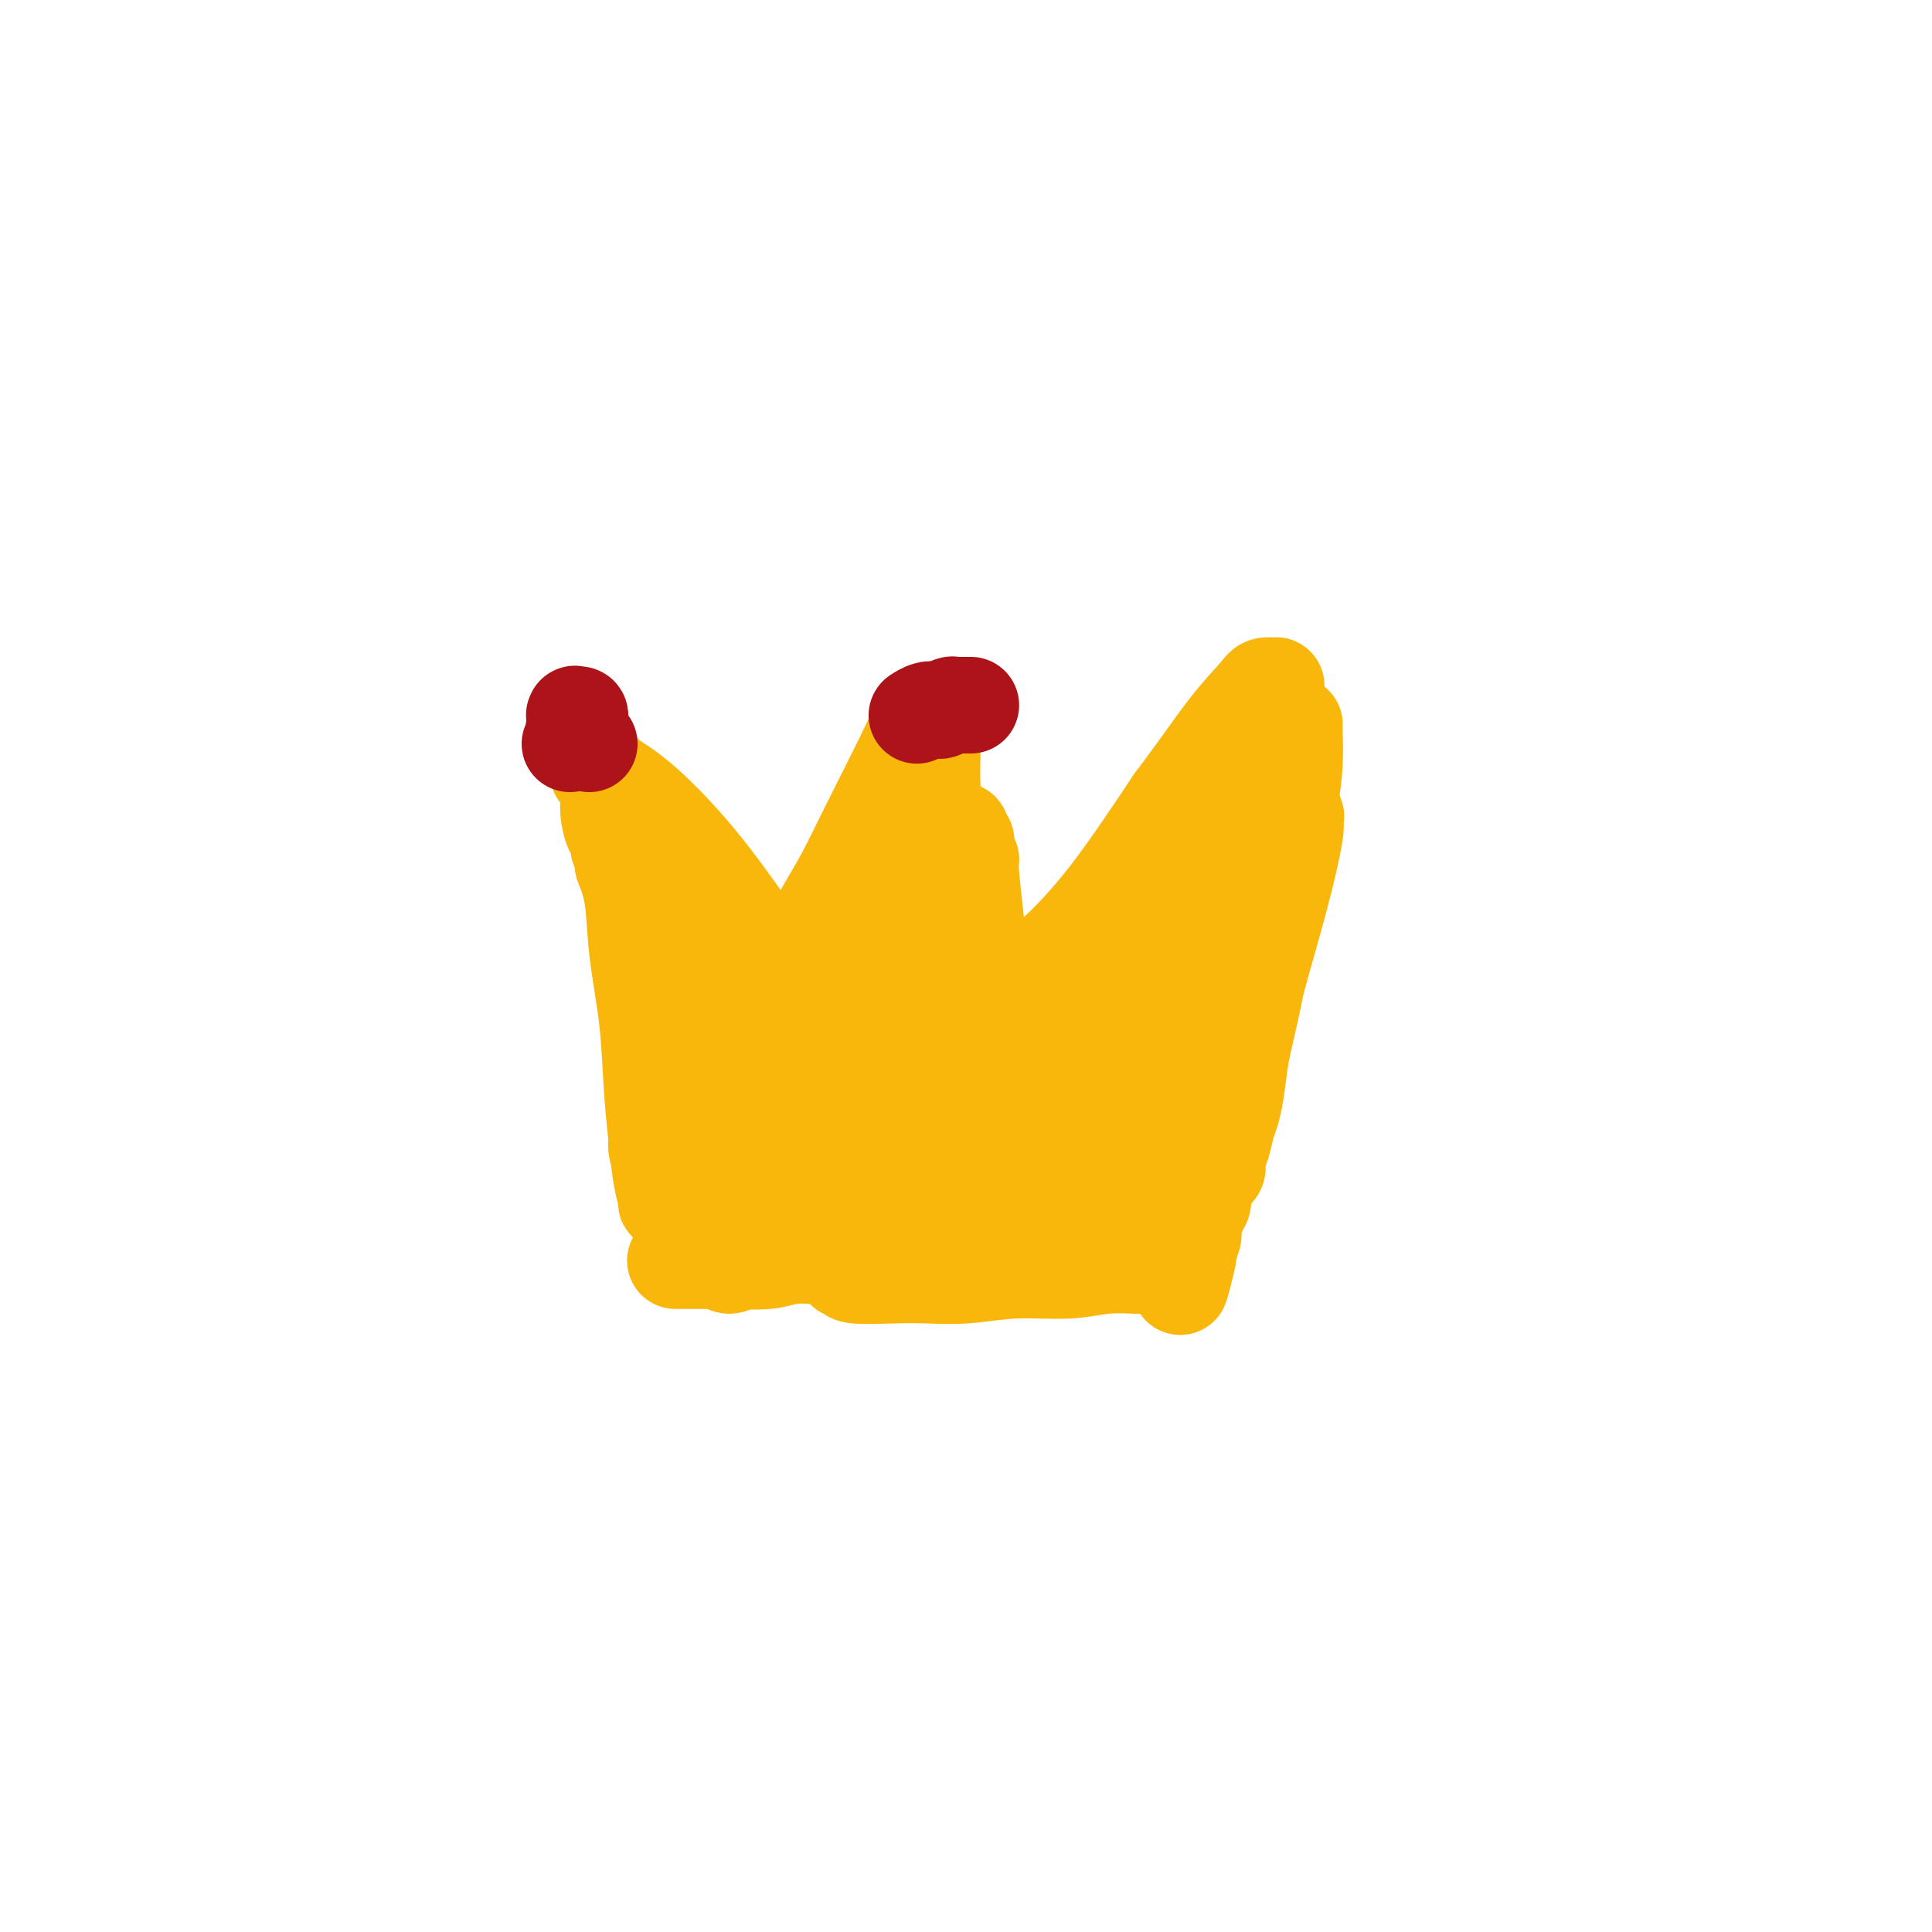 <svg viewBox='0 0 400 400' version='1.1' xmlns='http://www.w3.org/2000/svg' xmlns:xlink='http://www.w3.org/1999/xlink'><g fill='none' stroke='#F9B70B' stroke-width='20' stroke-linecap='round' stroke-linejoin='round'><path d='M262,168c-0.204,-0.569 -0.409,-1.137 -1,1c-0.591,2.137 -1.570,6.980 -3,12c-1.430,5.020 -3.311,10.219 -6,20c-2.689,9.781 -6.186,24.146 -8,31c-1.814,6.854 -1.943,6.199 -2,7c-0.057,0.801 -0.041,3.059 0,4c0.041,0.941 0.105,0.563 0,0c-0.105,-0.563 -0.381,-1.313 0,-4c0.381,-2.687 1.420,-7.312 4,-15c2.580,-7.688 6.702,-18.439 10,-27c3.298,-8.561 5.773,-14.932 7,-18c1.227,-3.068 1.206,-2.834 2,-4c0.794,-1.166 2.402,-3.732 3,-5c0.598,-1.268 0.187,-1.238 0,-1c-0.187,0.238 -0.149,0.683 0,1c0.149,0.317 0.408,0.504 0,3c-0.408,2.496 -1.485,7.299 -3,13c-1.515,5.701 -3.470,12.300 -5,18c-1.530,5.700 -2.634,10.500 -4,15c-1.366,4.500 -2.992,8.700 -4,13c-1.008,4.300 -1.398,8.700 -2,12c-0.602,3.300 -1.415,5.500 -2,7c-0.585,1.500 -0.940,2.299 -1,3c-0.060,0.701 0.176,1.304 0,2c-0.176,0.696 -0.765,1.485 -1,2c-0.235,0.515 -0.118,0.758 0,1'/><path d='M246,259c-3.345,13.998 -0.706,4.494 0,1c0.706,-3.494 -0.520,-0.977 -1,0c-0.480,0.977 -0.214,0.416 -1,0c-0.786,-0.416 -2.623,-0.686 -4,-1c-1.377,-0.314 -2.294,-0.673 -4,-1c-1.706,-0.327 -4.202,-0.624 -7,-1c-2.798,-0.376 -5.897,-0.833 -9,-1c-3.103,-0.167 -6.209,-0.045 -9,0c-2.791,0.045 -5.269,0.015 -8,0c-2.731,-0.015 -5.717,-0.013 -9,0c-3.283,0.013 -6.862,0.038 -9,0c-2.138,-0.038 -2.835,-0.139 -8,-1c-5.165,-0.861 -14.797,-2.482 -19,-3c-4.203,-0.518 -2.975,0.067 -3,0c-0.025,-0.067 -1.301,-0.786 -2,-1c-0.699,-0.214 -0.821,0.077 -1,0c-0.179,-0.077 -0.414,-0.521 -1,-1c-0.586,-0.479 -1.523,-0.993 -2,-1c-0.477,-0.007 -0.494,0.494 -1,0c-0.506,-0.494 -1.501,-1.981 -2,-3c-0.499,-1.019 -0.502,-1.569 -1,-3c-0.498,-1.431 -1.491,-3.743 -2,-6c-0.509,-2.257 -0.532,-4.459 -1,-7c-0.468,-2.541 -1.379,-5.421 -2,-8c-0.621,-2.579 -0.950,-4.856 -1,-7c-0.050,-2.144 0.179,-4.154 0,-6c-0.179,-1.846 -0.765,-3.527 -1,-5c-0.235,-1.473 -0.117,-2.736 0,-4'/><path d='M138,200c-0.935,-6.314 -0.772,-3.599 -1,-3c-0.228,0.599 -0.846,-0.917 -1,-2c-0.154,-1.083 0.155,-1.733 0,-2c-0.155,-0.267 -0.775,-0.150 -1,0c-0.225,0.150 -0.057,0.332 0,1c0.057,0.668 0.001,1.823 0,4c-0.001,2.177 0.052,5.378 0,8c-0.052,2.622 -0.210,4.667 0,7c0.210,2.333 0.788,4.956 1,7c0.212,2.044 0.057,3.511 0,5c-0.057,1.489 -0.016,3.002 0,4c0.016,0.998 0.008,1.483 0,2c-0.008,0.517 -0.017,1.068 0,2c0.017,0.932 0.061,2.246 0,3c-0.061,0.754 -0.227,0.947 0,2c0.227,1.053 0.845,2.965 1,4c0.155,1.035 -0.155,1.192 0,2c0.155,0.808 0.774,2.268 1,3c0.226,0.732 0.057,0.737 0,1c-0.057,0.263 -0.004,0.784 0,1c0.004,0.216 -0.041,0.126 0,0c0.041,-0.126 0.167,-0.288 0,-1c-0.167,-0.712 -0.626,-1.974 -1,-4c-0.374,-2.026 -0.663,-4.816 -1,-8c-0.337,-3.184 -0.723,-6.762 -1,-11c-0.277,-4.238 -0.445,-9.136 -1,-14c-0.555,-4.864 -1.495,-9.694 -2,-14c-0.505,-4.306 -0.573,-8.087 -1,-11c-0.427,-2.913 -1.214,-4.956 -2,-7'/><path d='M129,179c-1.630,-11.307 -1.207,-5.574 -1,-4c0.207,1.574 0.196,-1.010 0,-2c-0.196,-0.990 -0.578,-0.384 -1,-1c-0.422,-0.616 -0.885,-2.452 -1,-4c-0.115,-1.548 0.116,-2.808 0,-4c-0.116,-1.192 -0.579,-2.317 -1,-3c-0.421,-0.683 -0.799,-0.924 -1,-1c-0.201,-0.076 -0.226,0.015 0,0c0.226,-0.015 0.702,-0.134 1,0c0.298,0.134 0.420,0.521 1,1c0.580,0.479 1.620,1.049 3,2c1.380,0.951 3.100,2.284 5,4c1.900,1.716 3.982,3.816 6,6c2.018,2.184 3.974,4.452 6,7c2.026,2.548 4.121,5.376 6,8c1.879,2.624 3.541,5.042 5,7c1.459,1.958 2.715,3.455 4,5c1.285,1.545 2.599,3.139 3,4c0.401,0.861 -0.111,0.991 0,1c0.111,0.009 0.844,-0.101 1,0c0.156,0.101 -0.265,0.415 -1,0c-0.735,-0.415 -1.782,-1.558 -3,-3c-1.218,-1.442 -2.606,-3.183 -4,-5c-1.394,-1.817 -2.794,-3.710 -4,-5c-1.206,-1.290 -2.218,-1.978 -3,-3c-0.782,-1.022 -1.333,-2.377 -2,-3c-0.667,-0.623 -1.449,-0.514 -2,-1c-0.551,-0.486 -0.872,-1.567 -1,-2c-0.128,-0.433 -0.064,-0.216 0,0'/><path d='M145,183c-3.151,-3.242 -1.529,-0.846 -1,0c0.529,0.846 -0.034,0.141 0,0c0.034,-0.141 0.667,0.282 1,1c0.333,0.718 0.366,1.731 1,3c0.634,1.269 1.868,2.795 3,4c1.132,1.205 2.162,2.089 3,3c0.838,0.911 1.482,1.848 3,3c1.518,1.152 3.908,2.518 5,3c1.092,0.482 0.885,0.081 1,0c0.115,-0.081 0.550,0.159 1,0c0.450,-0.159 0.914,-0.716 2,-2c1.086,-1.284 2.793,-3.296 4,-5c1.207,-1.704 1.912,-3.100 3,-5c1.088,-1.900 2.558,-4.302 4,-7c1.442,-2.698 2.856,-5.690 5,-10c2.144,-4.310 5.019,-9.938 7,-14c1.981,-4.062 3.067,-6.559 4,-8c0.933,-1.441 1.714,-1.826 2,-2c0.286,-0.174 0.076,-0.136 0,0c-0.076,0.136 -0.018,0.372 0,1c0.018,0.628 -0.003,1.649 0,3c0.003,1.351 0.030,3.033 0,5c-0.030,1.967 -0.118,4.218 0,7c0.118,2.782 0.441,6.094 1,9c0.559,2.906 1.354,5.406 2,8c0.646,2.594 1.142,5.283 2,8c0.858,2.717 2.077,5.462 3,8c0.923,2.538 1.549,4.868 2,7c0.451,2.132 0.725,4.066 1,6'/><path d='M204,209c1.713,6.529 0.997,4.351 1,4c0.003,-0.351 0.726,1.126 1,2c0.274,0.874 0.100,1.147 0,1c-0.100,-0.147 -0.126,-0.714 0,-1c0.126,-0.286 0.403,-0.292 0,-1c-0.403,-0.708 -1.485,-2.118 -2,-4c-0.515,-1.882 -0.463,-4.234 -1,-10c-0.537,-5.766 -1.665,-14.945 -2,-19c-0.335,-4.055 0.121,-2.985 0,-3c-0.121,-0.015 -0.821,-1.114 -1,-2c-0.179,-0.886 0.162,-1.558 0,-2c-0.162,-0.442 -0.828,-0.655 -1,-1c-0.172,-0.345 0.151,-0.822 0,-1c-0.151,-0.178 -0.777,-0.055 -1,0c-0.223,0.055 -0.042,0.044 0,0c0.042,-0.044 -0.053,-0.121 0,0c0.053,0.121 0.256,0.438 0,3c-0.256,2.562 -0.970,7.368 -1,11c-0.030,3.632 0.623,6.091 1,8c0.377,1.909 0.478,3.269 1,5c0.522,1.731 1.466,3.835 2,5c0.534,1.165 0.659,1.392 1,2c0.341,0.608 0.897,1.598 1,2c0.103,0.402 -0.249,0.216 0,0c0.249,-0.216 1.099,-0.462 1,0c-0.099,0.462 -1.145,1.632 1,0c2.145,-1.632 7.482,-6.066 10,-8c2.518,-1.934 2.216,-1.367 4,-3c1.784,-1.633 5.652,-5.467 10,-11c4.348,-5.533 9.174,-12.767 14,-20'/><path d='M243,166c5.864,-7.801 8.524,-11.804 11,-15c2.476,-3.196 4.767,-5.585 6,-7c1.233,-1.415 1.406,-1.855 2,-2c0.594,-0.145 1.607,0.005 2,0c0.393,-0.005 0.166,-0.165 0,0c-0.166,0.165 -0.269,0.655 -1,2c-0.731,1.345 -2.089,3.545 -5,9c-2.911,5.455 -7.376,14.165 -9,18c-1.624,3.835 -0.408,2.796 -1,5c-0.592,2.204 -2.994,7.650 -5,12c-2.006,4.350 -3.617,7.602 -5,11c-1.383,3.398 -2.539,6.940 -4,10c-1.461,3.060 -3.228,5.638 -4,8c-0.772,2.362 -0.549,4.508 -1,6c-0.451,1.492 -1.577,2.329 -2,3c-0.423,0.671 -0.145,1.175 0,1c0.145,-0.175 0.156,-1.029 0,-1c-0.156,0.029 -0.480,0.942 3,-5c3.480,-5.942 10.765,-18.740 15,-26c4.235,-7.260 5.421,-8.981 7,-11c1.579,-2.019 3.550,-4.334 5,-6c1.450,-1.666 2.377,-2.681 3,-3c0.623,-0.319 0.941,0.058 1,0c0.059,-0.058 -0.142,-0.551 0,-1c0.142,-0.449 0.628,-0.854 1,-1c0.372,-0.146 0.630,-0.034 1,0c0.370,0.034 0.852,-0.012 1,0c0.148,0.012 -0.037,0.080 0,0c0.037,-0.080 0.296,-0.309 0,1c-0.296,1.309 -1.148,4.154 -2,7'/><path d='M262,181c-0.462,3.378 -1.618,7.824 -3,12c-1.382,4.176 -2.989,8.083 -4,12c-1.011,3.917 -1.426,7.844 -2,11c-0.574,3.156 -1.306,5.540 -2,8c-0.694,2.460 -1.351,4.994 -2,7c-0.649,2.006 -1.291,3.484 -2,5c-0.709,1.516 -1.485,3.071 -2,4c-0.515,0.929 -0.768,1.232 -3,2c-2.232,0.768 -6.443,1.999 -10,3c-3.557,1.001 -6.459,1.770 -9,2c-2.541,0.230 -4.719,-0.079 -8,0c-3.281,0.079 -7.664,0.546 -11,1c-3.336,0.454 -5.626,0.896 -8,1c-2.374,0.104 -4.832,-0.131 -7,0c-2.168,0.131 -4.046,0.627 -6,1c-1.954,0.373 -3.983,0.621 -5,1c-1.017,0.379 -1.022,0.888 -1,1c0.022,0.112 0.071,-0.174 0,0c-0.071,0.174 -0.263,0.807 0,1c0.263,0.193 0.980,-0.054 1,0c0.020,0.054 -0.656,0.409 2,1c2.656,0.591 8.645,1.416 13,2c4.355,0.584 7.078,0.925 10,1c2.922,0.075 6.044,-0.116 9,0c2.956,0.116 5.745,0.539 8,1c2.255,0.461 3.976,0.959 5,1c1.024,0.041 1.353,-0.373 3,0c1.647,0.373 4.614,1.535 6,2c1.386,0.465 1.193,0.232 1,0'/><path d='M235,261c8.723,1.305 3.030,1.067 1,1c-2.030,-0.067 -0.395,0.038 -1,0c-0.605,-0.038 -3.448,-0.220 -6,0c-2.552,0.220 -4.814,0.843 -8,1c-3.186,0.157 -7.296,-0.153 -11,0c-3.704,0.153 -7.002,0.769 -10,1c-2.998,0.231 -5.697,0.076 -8,0c-2.303,-0.076 -4.211,-0.073 -7,0c-2.789,0.073 -6.460,0.216 -8,0c-1.540,-0.216 -0.948,-0.791 -1,-1c-0.052,-0.209 -0.749,-0.051 -1,0c-0.251,0.051 -0.055,-0.003 0,0c0.055,0.003 -0.030,0.064 0,0c0.030,-0.064 0.176,-0.253 1,-1c0.824,-0.747 2.325,-2.053 5,-4c2.675,-1.947 6.523,-4.534 10,-7c3.477,-2.466 6.583,-4.813 10,-7c3.417,-2.187 7.144,-4.216 10,-6c2.856,-1.784 4.842,-3.322 7,-5c2.158,-1.678 4.490,-3.496 6,-5c1.510,-1.504 2.198,-2.694 3,-4c0.802,-1.306 1.719,-2.730 2,-4c0.281,-1.270 -0.072,-2.388 0,-3c0.072,-0.612 0.570,-0.717 0,-1c-0.570,-0.283 -2.207,-0.743 -4,-1c-1.793,-0.257 -3.740,-0.312 -7,0c-3.260,0.312 -7.833,0.991 -13,2c-5.167,1.009 -10.930,2.349 -16,4c-5.070,1.651 -9.449,3.615 -13,5c-3.551,1.385 -6.276,2.193 -9,3'/><path d='M167,229c-7.137,2.310 -5.980,2.084 -6,2c-0.020,-0.084 -1.218,-0.025 -2,0c-0.782,0.025 -1.149,0.017 -1,0c0.149,-0.017 0.814,-0.042 1,0c0.186,0.042 -0.105,0.150 2,0c2.105,-0.150 6.608,-0.558 11,-2c4.392,-1.442 8.673,-3.917 12,-5c3.327,-1.083 5.699,-0.773 9,-2c3.301,-1.227 7.529,-3.992 10,-5c2.471,-1.008 3.185,-0.258 4,0c0.815,0.258 1.732,0.024 2,0c0.268,-0.024 -0.114,0.162 0,0c0.114,-0.162 0.725,-0.672 0,0c-0.725,0.672 -2.786,2.524 -5,5c-2.214,2.476 -4.582,5.575 -7,8c-2.418,2.425 -4.887,4.177 -7,6c-2.113,1.823 -3.869,3.716 -6,5c-2.131,1.284 -4.635,1.958 -7,3c-2.365,1.042 -4.590,2.453 -7,3c-2.410,0.547 -5.005,0.229 -7,0c-1.995,-0.229 -3.391,-0.368 -4,-1c-0.609,-0.632 -0.431,-1.755 -1,-3c-0.569,-1.245 -1.886,-2.610 -1,-7c0.886,-4.390 3.975,-11.803 8,-19c4.025,-7.197 8.988,-14.178 13,-19c4.012,-4.822 7.075,-7.485 9,-9c1.925,-1.515 2.712,-1.880 3,-2c0.288,-0.120 0.078,0.006 0,0c-0.078,-0.006 -0.022,-0.145 0,0c0.022,0.145 0.011,0.572 0,1'/><path d='M190,188c1.853,-0.575 0.486,2.989 -1,7c-1.486,4.011 -3.092,8.469 -4,12c-0.908,3.531 -1.120,6.133 -2,9c-0.880,2.867 -2.430,5.997 -4,9c-1.570,3.003 -3.160,5.879 -5,9c-1.840,3.121 -3.928,6.488 -6,9c-2.072,2.512 -4.127,4.170 -6,6c-1.873,1.830 -3.563,3.833 -5,5c-1.437,1.167 -2.620,1.500 -4,2c-1.380,0.500 -2.957,1.169 -4,1c-1.043,-0.169 -1.551,-1.177 -2,-2c-0.449,-0.823 -0.840,-1.463 -1,-3c-0.160,-1.537 -0.089,-3.973 0,-7c0.089,-3.027 0.196,-6.647 1,-10c0.804,-3.353 2.306,-6.440 3,-9c0.694,-2.560 0.582,-4.594 1,-6c0.418,-1.406 1.367,-2.183 2,-3c0.633,-0.817 0.950,-1.675 1,-2c0.050,-0.325 -0.167,-0.117 0,0c0.167,0.117 0.717,0.143 1,1c0.283,0.857 0.298,2.543 0,5c-0.298,2.457 -0.911,5.683 -1,9c-0.089,3.317 0.344,6.725 1,10c0.656,3.275 1.535,6.416 2,9c0.465,2.584 0.515,4.612 1,6c0.485,1.388 1.403,2.137 2,3c0.597,0.863 0.871,1.840 1,2c0.129,0.160 0.112,-0.495 0,-1c-0.112,-0.505 -0.318,-0.858 -1,-3c-0.682,-2.142 -1.841,-6.071 -3,-10'/><path d='M157,246c-0.990,-4.284 -1.964,-8.994 -3,-13c-1.036,-4.006 -2.135,-7.309 -3,-10c-0.865,-2.691 -1.496,-4.771 -2,-6c-0.504,-1.229 -0.882,-1.606 -1,-2c-0.118,-0.394 0.025,-0.804 0,-1c-0.025,-0.196 -0.217,-0.179 0,0c0.217,0.179 0.845,0.520 1,1c0.155,0.480 -0.162,1.100 2,4c2.162,2.900 6.803,8.081 9,11c2.197,2.919 1.948,3.577 2,4c0.052,0.423 0.403,0.612 1,2c0.597,1.388 1.440,3.975 2,6c0.560,2.025 0.837,3.488 1,5c0.163,1.512 0.210,3.072 0,4c-0.210,0.928 -0.678,1.223 -1,2c-0.322,0.777 -0.497,2.035 -1,3c-0.503,0.965 -1.332,1.636 -2,2c-0.668,0.364 -1.173,0.419 -2,1c-0.827,0.581 -1.977,1.686 -3,2c-1.023,0.314 -1.921,-0.165 -3,0c-1.079,0.165 -2.341,0.972 -3,1c-0.659,0.028 -0.716,-0.723 -1,-1c-0.284,-0.277 -0.795,-0.079 -1,0c-0.205,0.079 -0.102,0.040 0,0'/><path d='M268,150c-0.018,0.341 -0.035,0.681 0,2c0.035,1.319 0.123,3.615 0,6c-0.123,2.385 -0.455,4.858 -1,8c-0.545,3.142 -1.301,6.954 -2,11c-0.699,4.046 -1.339,8.328 -2,12c-0.661,3.672 -1.343,6.734 -2,10c-0.657,3.266 -1.289,6.736 -2,10c-0.711,3.264 -1.500,6.323 -2,9c-0.500,2.677 -0.712,4.972 -1,7c-0.288,2.028 -0.651,3.790 -1,5c-0.349,1.210 -0.685,1.867 -1,3c-0.315,1.133 -0.609,2.740 -1,4c-0.391,1.260 -0.879,2.171 -1,3c-0.121,0.829 0.126,1.574 0,2c-0.126,0.426 -0.625,0.533 -1,1c-0.375,0.467 -0.625,1.294 -1,2c-0.375,0.706 -0.874,1.292 -1,2c-0.126,0.708 0.121,1.538 0,2c-0.121,0.462 -0.609,0.558 -1,1c-0.391,0.442 -0.684,1.231 -1,2c-0.316,0.769 -0.655,1.516 -1,2c-0.345,0.484 -0.696,0.703 -1,1c-0.304,0.297 -0.559,0.671 -1,1c-0.441,0.329 -1.067,0.614 -2,1c-0.933,0.386 -2.174,0.873 -3,1c-0.826,0.127 -1.236,-0.107 -2,0c-0.764,0.107 -1.882,0.553 -3,1'/><path d='M234,259c-2.204,0.830 -1.715,0.405 -4,0c-2.285,-0.405 -7.345,-0.789 -10,-1c-2.655,-0.211 -2.905,-0.249 -6,0c-3.095,0.249 -9.035,0.785 -12,1c-2.965,0.215 -2.954,0.110 -3,0c-0.046,-0.110 -0.150,-0.226 -3,0c-2.850,0.226 -8.445,0.793 -11,1c-2.555,0.207 -2.069,0.055 -3,0c-0.931,-0.055 -3.280,-0.011 -5,0c-1.720,0.011 -2.813,-0.011 -4,0c-1.187,0.011 -2.469,0.056 -4,0c-1.531,-0.056 -3.310,-0.211 -5,0c-1.690,0.211 -3.292,0.789 -5,1c-1.708,0.211 -3.521,0.057 -5,0c-1.479,-0.057 -2.624,-0.015 -4,0c-1.376,0.015 -2.982,0.004 -4,0c-1.018,-0.004 -1.448,-0.001 -2,0c-0.552,0.001 -1.225,0.000 -2,0c-0.775,-0.000 -1.650,-0.000 -2,0c-0.350,0.000 -0.175,0.000 0,0'/></g>
<g fill='none' stroke='#AD1419' stroke-width='20' stroke-linecap='round' stroke-linejoin='round'><path d='M122,154c-1.269,-0.679 -2.537,-1.359 -3,-2c-0.463,-0.641 -0.120,-1.244 0,-2c0.120,-0.756 0.018,-1.664 0,-2c-0.018,-0.336 0.048,-0.098 0,0c-0.048,0.098 -0.212,0.057 0,0c0.212,-0.057 0.799,-0.131 1,0c0.201,0.131 0.015,0.466 0,1c-0.015,0.534 0.140,1.267 0,2c-0.140,0.733 -0.576,1.467 -1,2c-0.424,0.533 -0.835,0.867 -1,1c-0.165,0.133 -0.082,0.067 0,0'/><path d='M201,146c-0.370,0.000 -0.741,0.000 -1,0c-0.259,-0.000 -0.407,-0.001 -1,0c-0.593,0.001 -1.630,0.004 -2,0c-0.370,-0.004 -0.073,-0.015 0,0c0.073,0.015 -0.077,0.056 0,0c0.077,-0.056 0.381,-0.207 0,0c-0.381,0.207 -1.447,0.774 -2,1c-0.553,0.226 -0.591,0.112 -1,0c-0.409,-0.112 -1.187,-0.223 -2,0c-0.813,0.223 -1.661,0.778 -2,1c-0.339,0.222 -0.170,0.111 0,0'/></g>
</svg>